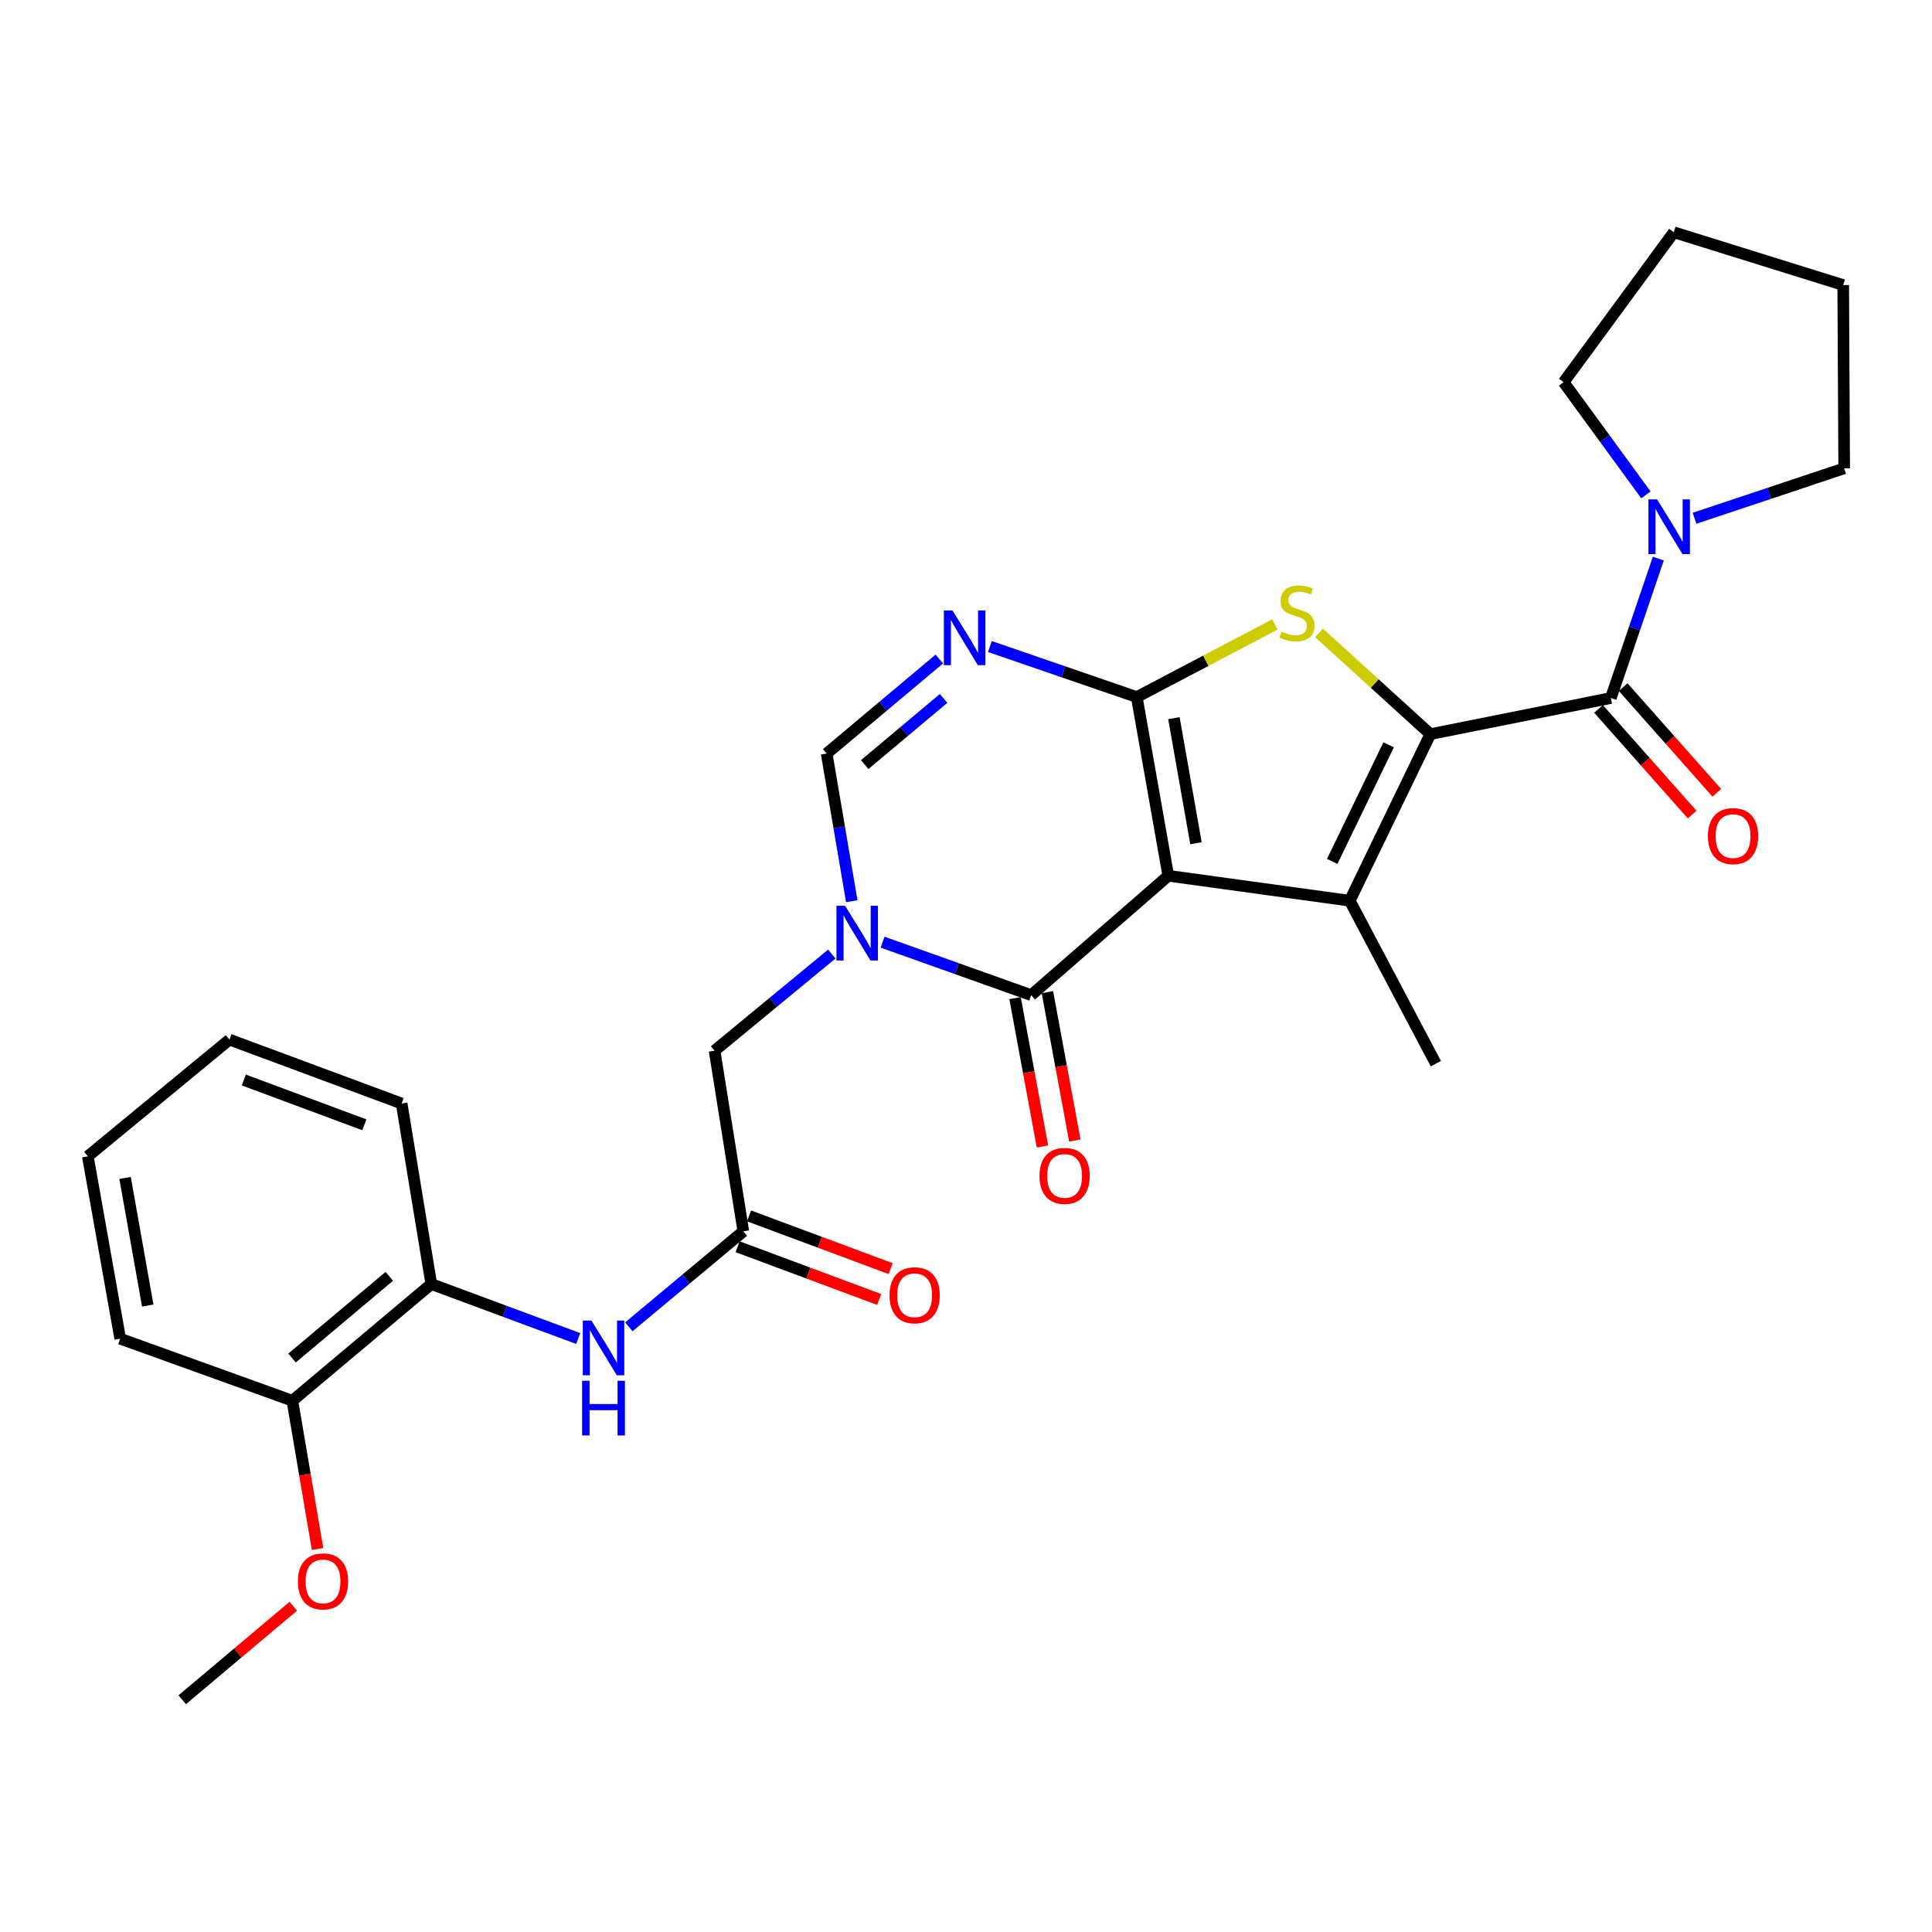 <?xml version='1.0' encoding='iso-8859-1'?>
<svg version='1.1' baseProfile='full'
              xmlns='http://www.w3.org/2000/svg'
                      xmlns:rdkit='http://www.rdkit.org/xml'
                      xmlns:xlink='http://www.w3.org/1999/xlink'
                  xml:space='preserve'
width='1000px' height='1000px' viewBox='0 0 1000 1000'>
<!-- END OF HEADER -->
<rect style='opacity:1.0;fill:#FFFFFF;stroke:none' width='1000' height='1000' x='0' y='0'> </rect>
<path class='bond-0' d='M 604.704,453.296 L 588.392,360.798' style='fill:none;fill-rule:evenodd;stroke:#000000;stroke-width:6px;stroke-linecap:butt;stroke-linejoin:miter;stroke-opacity:1' />
<path class='bond-0' d='M 619.03,436.464 L 607.612,371.715' style='fill:none;fill-rule:evenodd;stroke:#000000;stroke-width:6px;stroke-linecap:butt;stroke-linejoin:miter;stroke-opacity:1' />
<path class='bond-2' d='M 604.704,453.296 L 698.632,466.212' style='fill:none;fill-rule:evenodd;stroke:#000000;stroke-width:6px;stroke-linecap:butt;stroke-linejoin:miter;stroke-opacity:1' />
<path class='bond-4' d='M 604.704,453.296 L 533.76,515.082' style='fill:none;fill-rule:evenodd;stroke:#000000;stroke-width:6px;stroke-linecap:butt;stroke-linejoin:miter;stroke-opacity:1' />
<path class='bond-3' d='M 588.392,360.798 L 624.138,341.997' style='fill:none;fill-rule:evenodd;stroke:#000000;stroke-width:6px;stroke-linecap:butt;stroke-linejoin:miter;stroke-opacity:1' />
<path class='bond-3' d='M 624.138,341.997 L 659.884,323.196' style='fill:none;fill-rule:evenodd;stroke:#CCCC00;stroke-width:6px;stroke-linecap:butt;stroke-linejoin:miter;stroke-opacity:1' />
<path class='bond-6' d='M 588.392,360.798 L 550.38,347.722' style='fill:none;fill-rule:evenodd;stroke:#000000;stroke-width:6px;stroke-linecap:butt;stroke-linejoin:miter;stroke-opacity:1' />
<path class='bond-6' d='M 550.38,347.722 L 512.368,334.646' style='fill:none;fill-rule:evenodd;stroke:#0000FF;stroke-width:6px;stroke-linecap:butt;stroke-linejoin:miter;stroke-opacity:1' />
<path class='bond-1' d='M 740.339,379.986 L 698.632,466.212' style='fill:none;fill-rule:evenodd;stroke:#000000;stroke-width:6px;stroke-linecap:butt;stroke-linejoin:miter;stroke-opacity:1' />
<path class='bond-1' d='M 718.751,385.504 L 689.556,445.862' style='fill:none;fill-rule:evenodd;stroke:#000000;stroke-width:6px;stroke-linecap:butt;stroke-linejoin:miter;stroke-opacity:1' />
<path class='bond-7' d='M 740.339,379.986 L 833.775,361.29' style='fill:none;fill-rule:evenodd;stroke:#000000;stroke-width:6px;stroke-linecap:butt;stroke-linejoin:miter;stroke-opacity:1' />
<path class='bond-29' d='M 740.339,379.986 L 711.529,353.778' style='fill:none;fill-rule:evenodd;stroke:#000000;stroke-width:6px;stroke-linecap:butt;stroke-linejoin:miter;stroke-opacity:1' />
<path class='bond-29' d='M 711.529,353.778 L 682.719,327.571' style='fill:none;fill-rule:evenodd;stroke:#CCCC00;stroke-width:6px;stroke-linecap:butt;stroke-linejoin:miter;stroke-opacity:1' />
<path class='bond-18' d='M 698.632,466.212 L 743.197,550.554' style='fill:none;fill-rule:evenodd;stroke:#000000;stroke-width:6px;stroke-linecap:butt;stroke-linejoin:miter;stroke-opacity:1' />
<path class='bond-5' d='M 533.76,515.082 L 495.287,501.374' style='fill:none;fill-rule:evenodd;stroke:#000000;stroke-width:6px;stroke-linecap:butt;stroke-linejoin:miter;stroke-opacity:1' />
<path class='bond-5' d='M 495.287,501.374 L 456.814,487.666' style='fill:none;fill-rule:evenodd;stroke:#0000FF;stroke-width:6px;stroke-linecap:butt;stroke-linejoin:miter;stroke-opacity:1' />
<path class='bond-14' d='M 525.386,516.63 L 532.482,555.023' style='fill:none;fill-rule:evenodd;stroke:#000000;stroke-width:6px;stroke-linecap:butt;stroke-linejoin:miter;stroke-opacity:1' />
<path class='bond-14' d='M 532.482,555.023 L 539.577,593.416' style='fill:none;fill-rule:evenodd;stroke:#FF0000;stroke-width:6px;stroke-linecap:butt;stroke-linejoin:miter;stroke-opacity:1' />
<path class='bond-14' d='M 542.134,513.534 L 549.229,551.928' style='fill:none;fill-rule:evenodd;stroke:#000000;stroke-width:6px;stroke-linecap:butt;stroke-linejoin:miter;stroke-opacity:1' />
<path class='bond-14' d='M 549.229,551.928 L 556.325,590.321' style='fill:none;fill-rule:evenodd;stroke:#FF0000;stroke-width:6px;stroke-linecap:butt;stroke-linejoin:miter;stroke-opacity:1' />
<path class='bond-8' d='M 440.875,466.471 L 434.379,428.258' style='fill:none;fill-rule:evenodd;stroke:#0000FF;stroke-width:6px;stroke-linecap:butt;stroke-linejoin:miter;stroke-opacity:1' />
<path class='bond-8' d='M 434.379,428.258 L 427.882,390.044' style='fill:none;fill-rule:evenodd;stroke:#000000;stroke-width:6px;stroke-linecap:butt;stroke-linejoin:miter;stroke-opacity:1' />
<path class='bond-12' d='M 430.551,493.814 L 400.207,518.83' style='fill:none;fill-rule:evenodd;stroke:#0000FF;stroke-width:6px;stroke-linecap:butt;stroke-linejoin:miter;stroke-opacity:1' />
<path class='bond-12' d='M 400.207,518.83 L 369.862,543.846' style='fill:none;fill-rule:evenodd;stroke:#000000;stroke-width:6px;stroke-linecap:butt;stroke-linejoin:miter;stroke-opacity:1' />
<path class='bond-30' d='M 486.202,341.108 L 457.042,365.576' style='fill:none;fill-rule:evenodd;stroke:#0000FF;stroke-width:6px;stroke-linecap:butt;stroke-linejoin:miter;stroke-opacity:1' />
<path class='bond-30' d='M 457.042,365.576 L 427.882,390.044' style='fill:none;fill-rule:evenodd;stroke:#000000;stroke-width:6px;stroke-linecap:butt;stroke-linejoin:miter;stroke-opacity:1' />
<path class='bond-30' d='M 488.401,361.495 L 467.989,378.623' style='fill:none;fill-rule:evenodd;stroke:#0000FF;stroke-width:6px;stroke-linecap:butt;stroke-linejoin:miter;stroke-opacity:1' />
<path class='bond-30' d='M 467.989,378.623 L 447.577,395.751' style='fill:none;fill-rule:evenodd;stroke:#000000;stroke-width:6px;stroke-linecap:butt;stroke-linejoin:miter;stroke-opacity:1' />
<path class='bond-9' d='M 833.775,361.29 L 846.058,325.212' style='fill:none;fill-rule:evenodd;stroke:#000000;stroke-width:6px;stroke-linecap:butt;stroke-linejoin:miter;stroke-opacity:1' />
<path class='bond-9' d='M 846.058,325.212 L 858.34,289.134' style='fill:none;fill-rule:evenodd;stroke:#0000FF;stroke-width:6px;stroke-linecap:butt;stroke-linejoin:miter;stroke-opacity:1' />
<path class='bond-15' d='M 827.401,366.937 L 851.628,394.284' style='fill:none;fill-rule:evenodd;stroke:#000000;stroke-width:6px;stroke-linecap:butt;stroke-linejoin:miter;stroke-opacity:1' />
<path class='bond-15' d='M 851.628,394.284 L 875.854,421.631' style='fill:none;fill-rule:evenodd;stroke:#FF0000;stroke-width:6px;stroke-linecap:butt;stroke-linejoin:miter;stroke-opacity:1' />
<path class='bond-15' d='M 840.149,355.643 L 864.376,382.99' style='fill:none;fill-rule:evenodd;stroke:#000000;stroke-width:6px;stroke-linecap:butt;stroke-linejoin:miter;stroke-opacity:1' />
<path class='bond-15' d='M 864.376,382.99 L 888.603,410.337' style='fill:none;fill-rule:evenodd;stroke:#FF0000;stroke-width:6px;stroke-linecap:butt;stroke-linejoin:miter;stroke-opacity:1' />
<path class='bond-20' d='M 877.085,268.253 L 915.815,255.332' style='fill:none;fill-rule:evenodd;stroke:#0000FF;stroke-width:6px;stroke-linecap:butt;stroke-linejoin:miter;stroke-opacity:1' />
<path class='bond-20' d='M 915.815,255.332 L 954.545,242.412' style='fill:none;fill-rule:evenodd;stroke:#000000;stroke-width:6px;stroke-linecap:butt;stroke-linejoin:miter;stroke-opacity:1' />
<path class='bond-21' d='M 851.928,256.157 L 830.636,226.997' style='fill:none;fill-rule:evenodd;stroke:#0000FF;stroke-width:6px;stroke-linecap:butt;stroke-linejoin:miter;stroke-opacity:1' />
<path class='bond-21' d='M 830.636,226.997 L 809.344,197.837' style='fill:none;fill-rule:evenodd;stroke:#000000;stroke-width:6px;stroke-linecap:butt;stroke-linejoin:miter;stroke-opacity:1' />
<path class='bond-10' d='M 384.746,637.329 L 369.862,543.846' style='fill:none;fill-rule:evenodd;stroke:#000000;stroke-width:6px;stroke-linecap:butt;stroke-linejoin:miter;stroke-opacity:1' />
<path class='bond-11' d='M 384.746,637.329 L 355.116,662.045' style='fill:none;fill-rule:evenodd;stroke:#000000;stroke-width:6px;stroke-linecap:butt;stroke-linejoin:miter;stroke-opacity:1' />
<path class='bond-11' d='M 355.116,662.045 L 325.487,686.762' style='fill:none;fill-rule:evenodd;stroke:#0000FF;stroke-width:6px;stroke-linecap:butt;stroke-linejoin:miter;stroke-opacity:1' />
<path class='bond-16' d='M 381.774,645.309 L 418.424,658.959' style='fill:none;fill-rule:evenodd;stroke:#000000;stroke-width:6px;stroke-linecap:butt;stroke-linejoin:miter;stroke-opacity:1' />
<path class='bond-16' d='M 418.424,658.959 L 455.075,672.608' style='fill:none;fill-rule:evenodd;stroke:#FF0000;stroke-width:6px;stroke-linecap:butt;stroke-linejoin:miter;stroke-opacity:1' />
<path class='bond-16' d='M 387.718,629.349 L 424.368,642.998' style='fill:none;fill-rule:evenodd;stroke:#000000;stroke-width:6px;stroke-linecap:butt;stroke-linejoin:miter;stroke-opacity:1' />
<path class='bond-16' d='M 424.368,642.998 L 461.019,656.648' style='fill:none;fill-rule:evenodd;stroke:#FF0000;stroke-width:6px;stroke-linecap:butt;stroke-linejoin:miter;stroke-opacity:1' />
<path class='bond-13' d='M 299.274,692.82 L 261.258,678.718' style='fill:none;fill-rule:evenodd;stroke:#0000FF;stroke-width:6px;stroke-linecap:butt;stroke-linejoin:miter;stroke-opacity:1' />
<path class='bond-13' d='M 261.258,678.718 L 223.242,664.617' style='fill:none;fill-rule:evenodd;stroke:#000000;stroke-width:6px;stroke-linecap:butt;stroke-linejoin:miter;stroke-opacity:1' />
<path class='bond-17' d='M 223.242,664.617 L 151.332,725.011' style='fill:none;fill-rule:evenodd;stroke:#000000;stroke-width:6px;stroke-linecap:butt;stroke-linejoin:miter;stroke-opacity:1' />
<path class='bond-17' d='M 201.502,660.634 L 151.165,702.91' style='fill:none;fill-rule:evenodd;stroke:#000000;stroke-width:6px;stroke-linecap:butt;stroke-linejoin:miter;stroke-opacity:1' />
<path class='bond-22' d='M 223.242,664.617 L 207.885,571.181' style='fill:none;fill-rule:evenodd;stroke:#000000;stroke-width:6px;stroke-linecap:butt;stroke-linejoin:miter;stroke-opacity:1' />
<path class='bond-19' d='M 151.332,725.011 L 157.845,763.384' style='fill:none;fill-rule:evenodd;stroke:#000000;stroke-width:6px;stroke-linecap:butt;stroke-linejoin:miter;stroke-opacity:1' />
<path class='bond-19' d='M 157.845,763.384 L 164.358,801.757' style='fill:none;fill-rule:evenodd;stroke:#FF0000;stroke-width:6px;stroke-linecap:butt;stroke-linejoin:miter;stroke-opacity:1' />
<path class='bond-23' d='M 151.332,725.011 L 62.221,692.907' style='fill:none;fill-rule:evenodd;stroke:#000000;stroke-width:6px;stroke-linecap:butt;stroke-linejoin:miter;stroke-opacity:1' />
<path class='bond-24' d='M 151.809,831.394 L 123.062,855.591' style='fill:none;fill-rule:evenodd;stroke:#FF0000;stroke-width:6px;stroke-linecap:butt;stroke-linejoin:miter;stroke-opacity:1' />
<path class='bond-24' d='M 123.062,855.591 L 94.315,879.788' style='fill:none;fill-rule:evenodd;stroke:#000000;stroke-width:6px;stroke-linecap:butt;stroke-linejoin:miter;stroke-opacity:1' />
<path class='bond-26' d='M 954.545,242.412 L 954.044,147.547' style='fill:none;fill-rule:evenodd;stroke:#000000;stroke-width:6px;stroke-linecap:butt;stroke-linejoin:miter;stroke-opacity:1' />
<path class='bond-25' d='M 809.344,197.837 L 866.352,120.212' style='fill:none;fill-rule:evenodd;stroke:#000000;stroke-width:6px;stroke-linecap:butt;stroke-linejoin:miter;stroke-opacity:1' />
<path class='bond-27' d='M 207.885,571.181 L 118.765,538.093' style='fill:none;fill-rule:evenodd;stroke:#000000;stroke-width:6px;stroke-linecap:butt;stroke-linejoin:miter;stroke-opacity:1' />
<path class='bond-27' d='M 188.59,582.184 L 126.205,559.023' style='fill:none;fill-rule:evenodd;stroke:#000000;stroke-width:6px;stroke-linecap:butt;stroke-linejoin:miter;stroke-opacity:1' />
<path class='bond-32' d='M 62.221,692.907 L 45.455,598.507' style='fill:none;fill-rule:evenodd;stroke:#000000;stroke-width:6px;stroke-linecap:butt;stroke-linejoin:miter;stroke-opacity:1' />
<path class='bond-32' d='M 76.475,675.769 L 64.738,609.689' style='fill:none;fill-rule:evenodd;stroke:#000000;stroke-width:6px;stroke-linecap:butt;stroke-linejoin:miter;stroke-opacity:1' />
<path class='bond-31' d='M 866.352,120.212 L 954.044,147.547' style='fill:none;fill-rule:evenodd;stroke:#000000;stroke-width:6px;stroke-linecap:butt;stroke-linejoin:miter;stroke-opacity:1' />
<path class='bond-28' d='M 118.765,538.093 L 45.455,598.507' style='fill:none;fill-rule:evenodd;stroke:#000000;stroke-width:6px;stroke-linecap:butt;stroke-linejoin:miter;stroke-opacity:1' />
<path  class='atom-4' d='M 663.306 326.908
Q 663.626 327.028, 664.946 327.588
Q 666.266 328.148, 667.706 328.508
Q 669.186 328.828, 670.626 328.828
Q 673.306 328.828, 674.866 327.548
Q 676.426 326.228, 676.426 323.948
Q 676.426 322.388, 675.626 321.428
Q 674.866 320.468, 673.666 319.948
Q 672.466 319.428, 670.466 318.828
Q 667.946 318.068, 666.426 317.348
Q 664.946 316.628, 663.866 315.108
Q 662.826 313.588, 662.826 311.028
Q 662.826 307.468, 665.226 305.268
Q 667.666 303.068, 672.466 303.068
Q 675.746 303.068, 679.466 304.628
L 678.546 307.708
Q 675.146 306.308, 672.586 306.308
Q 669.826 306.308, 668.306 307.468
Q 666.786 308.588, 666.826 310.548
Q 666.826 312.068, 667.586 312.988
Q 668.386 313.908, 669.506 314.428
Q 670.666 314.948, 672.586 315.548
Q 675.146 316.348, 676.666 317.148
Q 678.186 317.948, 679.266 319.588
Q 680.386 321.188, 680.386 323.948
Q 680.386 327.868, 677.746 329.988
Q 675.146 332.068, 670.786 332.068
Q 668.266 332.068, 666.346 331.508
Q 664.466 330.988, 662.226 330.068
L 663.306 326.908
' fill='#CCCC00'/>
<path  class='atom-6' d='M 437.423 468.828
L 446.703 483.828
Q 447.623 485.308, 449.103 487.988
Q 450.583 490.668, 450.663 490.828
L 450.663 468.828
L 454.423 468.828
L 454.423 497.148
L 450.543 497.148
L 440.583 480.748
Q 439.423 478.828, 438.183 476.628
Q 436.983 474.428, 436.623 473.748
L 436.623 497.148
L 432.943 497.148
L 432.943 468.828
L 437.423 468.828
' fill='#0000FF'/>
<path  class='atom-7' d='M 493.011 315.982
L 502.291 330.982
Q 503.211 332.462, 504.691 335.142
Q 506.171 337.822, 506.251 337.982
L 506.251 315.982
L 510.011 315.982
L 510.011 344.302
L 506.131 344.302
L 496.171 327.902
Q 495.011 325.982, 493.771 323.782
Q 492.571 321.582, 492.211 320.902
L 492.211 344.302
L 488.531 344.302
L 488.531 315.982
L 493.011 315.982
' fill='#0000FF'/>
<path  class='atom-10' d='M 857.698 258.473
L 866.978 273.473
Q 867.898 274.953, 869.378 277.633
Q 870.858 280.313, 870.938 280.473
L 870.938 258.473
L 874.698 258.473
L 874.698 286.793
L 870.818 286.793
L 860.858 270.393
Q 859.698 268.473, 858.458 266.273
Q 857.258 264.073, 856.898 263.393
L 856.898 286.793
L 853.218 286.793
L 853.218 258.473
L 857.698 258.473
' fill='#0000FF'/>
<path  class='atom-12' d='M 306.131 683.526
L 315.411 698.526
Q 316.331 700.006, 317.811 702.686
Q 319.291 705.366, 319.371 705.526
L 319.371 683.526
L 323.131 683.526
L 323.131 711.846
L 319.251 711.846
L 309.291 695.446
Q 308.131 693.526, 306.891 691.326
Q 305.691 689.126, 305.331 688.446
L 305.331 711.846
L 301.651 711.846
L 301.651 683.526
L 306.131 683.526
' fill='#0000FF'/>
<path  class='atom-12' d='M 301.311 714.678
L 305.151 714.678
L 305.151 726.718
L 319.631 726.718
L 319.631 714.678
L 323.471 714.678
L 323.471 742.998
L 319.631 742.998
L 319.631 729.918
L 305.151 729.918
L 305.151 742.998
L 301.311 742.998
L 301.311 714.678
' fill='#0000FF'/>
<path  class='atom-15' d='M 538.037 608.645
Q 538.037 601.845, 541.397 598.045
Q 544.757 594.245, 551.037 594.245
Q 557.317 594.245, 560.677 598.045
Q 564.037 601.845, 564.037 608.645
Q 564.037 615.525, 560.637 619.445
Q 557.237 623.325, 551.037 623.325
Q 544.797 623.325, 541.397 619.445
Q 538.037 615.565, 538.037 608.645
M 551.037 620.125
Q 555.357 620.125, 557.677 617.245
Q 560.037 614.325, 560.037 608.645
Q 560.037 603.085, 557.677 600.285
Q 555.357 597.445, 551.037 597.445
Q 546.717 597.445, 544.357 600.245
Q 542.037 603.045, 542.037 608.645
Q 542.037 614.365, 544.357 617.245
Q 546.717 620.125, 551.037 620.125
' fill='#FF0000'/>
<path  class='atom-16' d='M 884.027 432.769
Q 884.027 425.969, 887.387 422.169
Q 890.747 418.369, 897.027 418.369
Q 903.307 418.369, 906.667 422.169
Q 910.027 425.969, 910.027 432.769
Q 910.027 439.649, 906.627 443.569
Q 903.227 447.449, 897.027 447.449
Q 890.787 447.449, 887.387 443.569
Q 884.027 439.689, 884.027 432.769
M 897.027 444.249
Q 901.347 444.249, 903.667 441.369
Q 906.027 438.449, 906.027 432.769
Q 906.027 427.209, 903.667 424.409
Q 901.347 421.569, 897.027 421.569
Q 892.707 421.569, 890.347 424.369
Q 888.027 427.169, 888.027 432.769
Q 888.027 438.489, 890.347 441.369
Q 892.707 444.249, 897.027 444.249
' fill='#FF0000'/>
<path  class='atom-17' d='M 460.412 670.43
Q 460.412 663.63, 463.772 659.83
Q 467.132 656.03, 473.412 656.03
Q 479.692 656.03, 483.052 659.83
Q 486.412 663.63, 486.412 670.43
Q 486.412 677.31, 483.012 681.23
Q 479.612 685.11, 473.412 685.11
Q 467.172 685.11, 463.772 681.23
Q 460.412 677.35, 460.412 670.43
M 473.412 681.91
Q 477.732 681.91, 480.052 679.03
Q 482.412 676.11, 482.412 670.43
Q 482.412 664.87, 480.052 662.07
Q 477.732 659.23, 473.412 659.23
Q 469.092 659.23, 466.732 662.03
Q 464.412 664.83, 464.412 670.43
Q 464.412 676.15, 466.732 679.03
Q 469.092 681.91, 473.412 681.91
' fill='#FF0000'/>
<path  class='atom-20' d='M 154.19 818.527
Q 154.19 811.727, 157.55 807.927
Q 160.91 804.127, 167.19 804.127
Q 173.47 804.127, 176.83 807.927
Q 180.19 811.727, 180.19 818.527
Q 180.19 825.407, 176.79 829.327
Q 173.39 833.207, 167.19 833.207
Q 160.95 833.207, 157.55 829.327
Q 154.19 825.447, 154.19 818.527
M 167.19 830.007
Q 171.51 830.007, 173.83 827.127
Q 176.19 824.207, 176.19 818.527
Q 176.19 812.967, 173.83 810.167
Q 171.51 807.327, 167.19 807.327
Q 162.87 807.327, 160.51 810.127
Q 158.19 812.927, 158.19 818.527
Q 158.19 824.247, 160.51 827.127
Q 162.87 830.007, 167.19 830.007
' fill='#FF0000'/>
</svg>
